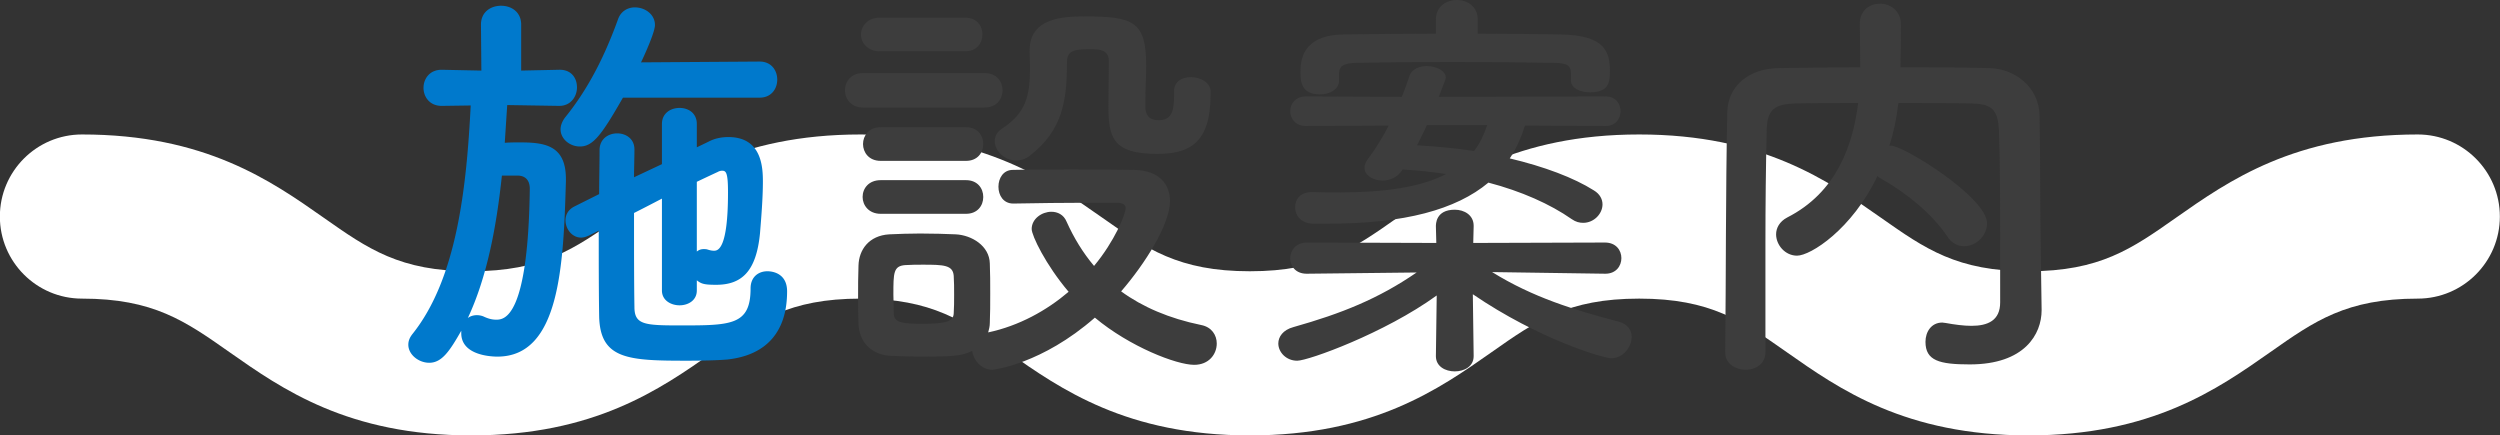 <svg id="_レイヤー_2" xmlns="http://www.w3.org/2000/svg" viewBox="0 0 182.76 31.83"><rect x="0" y="0" width="182.76" height="31.83" fill="#333333" stroke="none"/><defs><style>.cls-2{stroke-width:0;fill:#3d3d3d}</style></defs><g id="_レイヤー_1-2"><path d="M148.29 31.83c-9.01 0-13.82-3.38-17.68-6.09-3.23-2.27-5.56-3.91-10.78-3.91s-7.55 1.64-10.78 3.91c-3.86 2.71-8.67 6.09-17.68 6.09s-13.82-3.38-17.68-6.09c-3.23-2.27-5.56-3.91-10.78-3.91s-7.55 1.64-10.78 3.91c-3.86 2.71-8.67 6.09-17.68 6.09s-13.82-3.38-17.68-6.09c-3.23-2.27-5.56-3.91-10.78-3.91-3.31 0-6-2.69-6-6s2.69-6 6-6c9.01 0 13.82 3.38 17.68 6.09 3.23 2.27 5.56 3.91 10.78 3.91s7.55-1.64 10.78-3.91c3.86-2.71 8.67-6.09 17.68-6.09s13.82 3.38 17.68 6.09c3.23 2.27 5.56 3.91 10.78 3.91s7.55-1.64 10.78-3.91c3.86-2.71 8.67-6.09 17.68-6.09s13.82 3.38 17.68 6.09c3.23 2.27 5.56 3.91 10.78 3.91s7.55-1.64 10.78-3.91c3.86-2.71 8.67-6.09 17.68-6.09 3.31 0 6 2.69 6 6s-2.69 6-6 6c-5.22 0-7.55 1.64-10.78 3.91-3.86 2.71-8.67 6.09-17.68 6.09Z" style="stroke-width:0;fill:#fff;isolation:isolate"/><path d="m40.86 7.74-3.78-.06c-.06.9-.12 1.83-.18 2.76.36-.03.72-.03 1.08-.03 1.8 0 3.39.18 3.39 2.67v.18c-.18 6.18-.45 12.81-5.01 12.81-.45 0-2.64-.09-2.64-1.71v-.18c-.84 1.47-1.41 2.34-2.34 2.34-.78 0-1.53-.6-1.53-1.32 0-.27.09-.51.3-.78 3.27-4.08 3.96-10.8 4.26-16.71l-2.1.03h-.03c-.87 0-1.32-.66-1.32-1.32s.45-1.32 1.32-1.32h.03l2.88.06-.03-3.36c0-.93.72-1.38 1.47-1.38S38.1.87 38.1 1.8v3.36l2.79-.06h.03c.87 0 1.26.63 1.26 1.29s-.45 1.35-1.29 1.35h-.03Zm-4.17 5.1c-.39 3.69-1.08 7.41-2.49 10.41.15-.12.39-.21.66-.21.15 0 .36.03.54.12.33.15.6.21.87.21.57 0 2.34-.06 2.46-9.57 0-.63-.33-.93-.81-.96h-1.23Zm8.85-5.7c-1.56 2.73-2.19 3.57-3.15 3.57-.72 0-1.41-.54-1.41-1.26 0-.27.12-.6.36-.9 1.77-2.19 2.94-4.65 3.84-7.14.21-.6.72-.87 1.23-.87.75 0 1.47.51 1.47 1.29 0 .57-.9 2.49-1.02 2.73l8.67-.06c.87 0 1.29.66 1.29 1.32s-.42 1.32-1.29 1.32h-9.99Zm5.4 14.1c0 .72-.63 1.08-1.26 1.08s-1.29-.36-1.29-1.08v-6.72c-.69.36-1.38.72-2.04 1.05 0 2.55 0 5.13.03 6.87 0 1.29.72 1.35 3.3 1.35 3.75 0 5.19 0 5.19-2.7 0-.87.6-1.26 1.23-1.26.42 0 1.44.18 1.44 1.47 0 2.85-1.41 4.65-4.35 4.98-.69.06-1.8.09-2.94.09-4.32 0-6.39-.09-6.45-3.27-.03-1.98-.03-4.11-.03-6.24l-.72.36c-.21.09-.39.15-.57.15-.66 0-1.14-.63-1.14-1.26 0-.39.18-.78.66-1.02l1.8-.9c0-1.11.03-2.16.03-3.21 0-.84.66-1.23 1.29-1.23s1.26.39 1.26 1.17v.03c0 .63-.03 1.32-.03 2.01l2.04-.96V9.06c0-.78.63-1.17 1.29-1.17s1.26.39 1.26 1.17v1.71l.87-.42c.45-.24.96-.33 1.44-.33 2.46 0 2.52 2.25 2.52 3.27 0 1.2-.12 2.64-.21 3.75-.27 2.82-1.35 3.78-3.21 3.78-.84 0-1.08-.06-1.41-.33v.75Zm0-2.85c.15-.12.3-.18.51-.18.06 0 .18 0 .27.03.18.06.33.09.48.09.3 0 1.02-.15 1.02-4.26 0-1.5-.15-1.59-.45-1.59a.67.67 0 0 0-.3.09c-.39.18-.9.42-1.53.72v5.1Z" style="fill:#0079cc;stroke-width:0"/><path class="cls-2" d="M63.09 7.86c-.87 0-1.32-.63-1.32-1.26s.45-1.26 1.32-1.26h8.88c.9 0 1.32.63 1.32 1.26s-.42 1.26-1.32 1.26h-8.88Zm10.98 7.02c-.72 0-1.08-.6-1.08-1.23s.36-1.23 1.05-1.23c1.17-.03 2.7-.03 4.29-.03s3.21 0 4.56.03c1.92.03 2.64 1.11 2.64 2.28 0 1.71-1.83 4.59-3.57 6.6 1.56 1.14 3.51 1.98 5.85 2.46.78.15 1.14.75 1.14 1.35 0 .78-.57 1.56-1.65 1.56-1.29 0-4.71-1.32-7.26-3.45-3.87 3.39-7.38 3.81-7.5 3.81-.78 0-1.38-.69-1.47-1.38-.75.39-1.56.42-3.69.42-.84 0-1.71-.03-2.31-.06-1.41-.09-2.28-1.05-2.31-2.37-.03-.66-.03-1.26-.03-1.86 0-.84 0-1.62.03-2.37.03-1.14.75-2.19 2.25-2.28.69-.03 1.47-.06 2.25-.06.96 0 1.89.03 2.61.06 1.17.06 2.46.84 2.49 2.13.03.69.03 1.44.03 2.19s0 1.5-.03 2.16c0 .24-.06.48-.12.69 2.25-.48 4.26-1.59 5.88-2.97-1.68-1.98-2.7-4.11-2.7-4.59 0-.75.75-1.26 1.44-1.26.45 0 .9.21 1.11.72.54 1.2 1.2 2.28 2.01 3.24 1.5-1.8 2.31-3.78 2.31-4.23 0-.36-.45-.39-.66-.39h-1.92c-1.86 0-3.96.03-5.61.06h-.03ZM64.32 3.75c-.9 0-1.38-.63-1.38-1.23s.48-1.23 1.38-1.23h6.24c.84 0 1.26.6 1.26 1.23s-.42 1.23-1.26 1.23h-6.24Zm.06 11.88c-.87 0-1.32-.63-1.32-1.23 0-.63.45-1.23 1.32-1.23h6.24c.84 0 1.26.6 1.26 1.23s-.42 1.23-1.26 1.23h-6.24Zm0-3.87c-.87 0-1.29-.63-1.29-1.23s.42-1.23 1.29-1.23h6.24c.84 0 1.26.6 1.26 1.23s-.42 1.23-1.26 1.23h-6.24Zm5.37 9.78c0-.48 0-.96-.03-1.38-.06-.78-.72-.81-2.25-.81-.42 0-.84 0-1.29.03-.87.06-.87.57-.87 2.16 0 .48.03.96.03 1.41.03.63.6.72 2.13.72 1.71 0 2.22-.18 2.25-.75.03-.42.03-.9.03-1.38ZM85.83 6.66c0-.72.6-1.02 1.23-1.02.69 0 1.44.39 1.44 1.05v.21c0 3.66-1.65 4.35-3.93 4.35-3.21 0-3.54-1.2-3.54-3.48 0-1.11.03-2.4.03-3.3 0-.84-.69-.87-1.26-.87-1.08 0-1.8 0-1.8.93 0 2.79-.3 4.98-2.7 6.84-.33.27-.69.36-1.02.36-.87 0-1.56-.72-1.56-1.41 0-.33.15-.66.51-.9 1.74-1.14 2.07-2.34 2.07-4.5 0-.36-.03-.75-.03-1.17v-.06c0-2.37 2.4-2.49 4.02-2.49 3.57 0 4.5.36 4.5 3.6 0 .96-.06 1.74-.06 2.58v.42c0 .6.27.99.96.99 1.02 0 1.14-.78 1.14-1.83v-.3ZM117.33 20.01l-8.25-.12c3 1.86 5.97 2.76 9.27 3.63.66.18.93.63.93 1.11 0 .75-.63 1.56-1.5 1.56-.54 0-5.28-1.38-10.11-4.68l.06 4.5v.03c0 .75-.69 1.11-1.38 1.11s-1.38-.36-1.38-1.11v-.03l.06-4.41c-3.81 2.76-9.39 4.77-10.2 4.77s-1.38-.63-1.38-1.26c0-.48.33-.99 1.11-1.2 3.51-.99 6.21-2.07 9-3.99l-8.01.09h-.03c-.81 0-1.2-.57-1.2-1.11 0-.6.42-1.17 1.23-1.17l9.45.03-.03-1.2c0-.15-.03-1.23 1.38-1.23.69 0 1.38.39 1.38 1.17v.06l-.03 1.2 9.63-.03c.81 0 1.2.57 1.2 1.14s-.39 1.14-1.17 1.14h-.03Zm-5.85-10.83c-.27.87-.63 1.68-1.11 2.4 2.52.6 4.68 1.41 6.15 2.34.45.27.63.66.63 1.02 0 .69-.63 1.35-1.41 1.35-.27 0-.54-.06-.84-.27-1.59-1.11-3.69-2.04-6.09-2.67-2.37 1.98-6.15 3-11.67 3h-1.17c-.87-.03-1.29-.6-1.29-1.2s.39-1.11 1.23-1.11h.06c.66.03 1.26.03 1.86.03 3.42 0 6.06-.39 7.89-1.35-1.02-.15-2.1-.27-3.18-.33l-.06.09c-.36.51-.9.72-1.41.72-.69 0-1.32-.39-1.32-.93 0-.18.06-.39.24-.63.63-.84 1.11-1.65 1.53-2.46l-6.06.03c-.75 0-1.14-.54-1.14-1.08s.39-1.08 1.14-1.08l7.02.03c.21-.51.39-1.02.57-1.56.18-.48.72-.69 1.26-.69.66 0 1.38.33 1.38.84 0 .09-.03.15-.06.24l-.45 1.17 12.21-.03c.72 0 1.08.54 1.08 1.08s-.36 1.08-1.08 1.08l-5.91-.03Zm3.36-3.33v-.57c-.03-.6-.45-.69-1.53-.69-2.04-.03-4.62-.06-7.14-.06s-5.04.03-6.96.06c-1.08.03-1.29.27-1.32.75v.54c0 .66-.69 1.02-1.38 1.02-1.38 0-1.44-.93-1.44-1.62 0-.81.09-2.73 3.18-2.76 2.22-.03 4.47-.06 6.72-.06V1.44c0-.96.75-1.44 1.53-1.44s1.53.48 1.53 1.44v1.02c2.04 0 4.08.03 6.09.06 3.24.06 3.57 1.29 3.57 2.7 0 .81-.09 1.53-1.47 1.53-.69 0-1.38-.3-1.38-.87v-.03Zm-10.53 3.3c-.21.48-.48.99-.72 1.47 1.41.09 2.85.21 4.17.42.42-.54.72-1.17.96-1.89h-4.41ZM149.25 22.62v.06c0 1.74-1.23 3.96-5.25 3.96-2.22 0-3.24-.27-3.24-1.65 0-.72.42-1.41 1.23-1.41.06 0 .15.03.24.03.66.12 1.32.21 1.89.21 1.2 0 2.1-.39 2.1-1.71 0-8.31 0-10.02-.09-12.54-.06-1.71-.66-1.98-2.1-2.01-1.77-.03-3.51-.03-5.25-.03-.12 1.05-.33 2.1-.66 3.12h.12c.93 0 7.02 3.78 7.02 5.67 0 .93-.81 1.68-1.68 1.68-.45 0-.9-.21-1.23-.72-1.08-1.62-2.94-3.15-4.8-4.2-.12-.06-.21-.12-.3-.21-1.86 3.9-4.89 5.82-5.88 5.82-.87 0-1.53-.78-1.53-1.56 0-.45.24-.93.81-1.23 3.6-1.83 4.8-5.25 5.19-8.37-1.53 0-3.03 0-4.5.03-1.71.03-2.16.51-2.19 2.01-.06 2.7-.09 5.4-.09 8.1v8.07c0 .87-.72 1.29-1.44 1.29s-1.5-.42-1.5-1.26v-.03c.06-5.52.03-11.67.15-17.52.03-1.89 1.53-3.21 3.75-3.24 1.95-.03 3.93-.06 5.97-.06 0-1.2-.03-2.46-.03-3.18 0-.99.72-1.47 1.47-1.47s1.53.51 1.53 1.5c0 .78 0 2.04-.03 3.15 2.16 0 4.35 0 6.51.06 1.8.03 3.63 1.35 3.66 3.48.06 3.36.03 6.63.09 9.99l.06 4.17Z"/></g></svg>